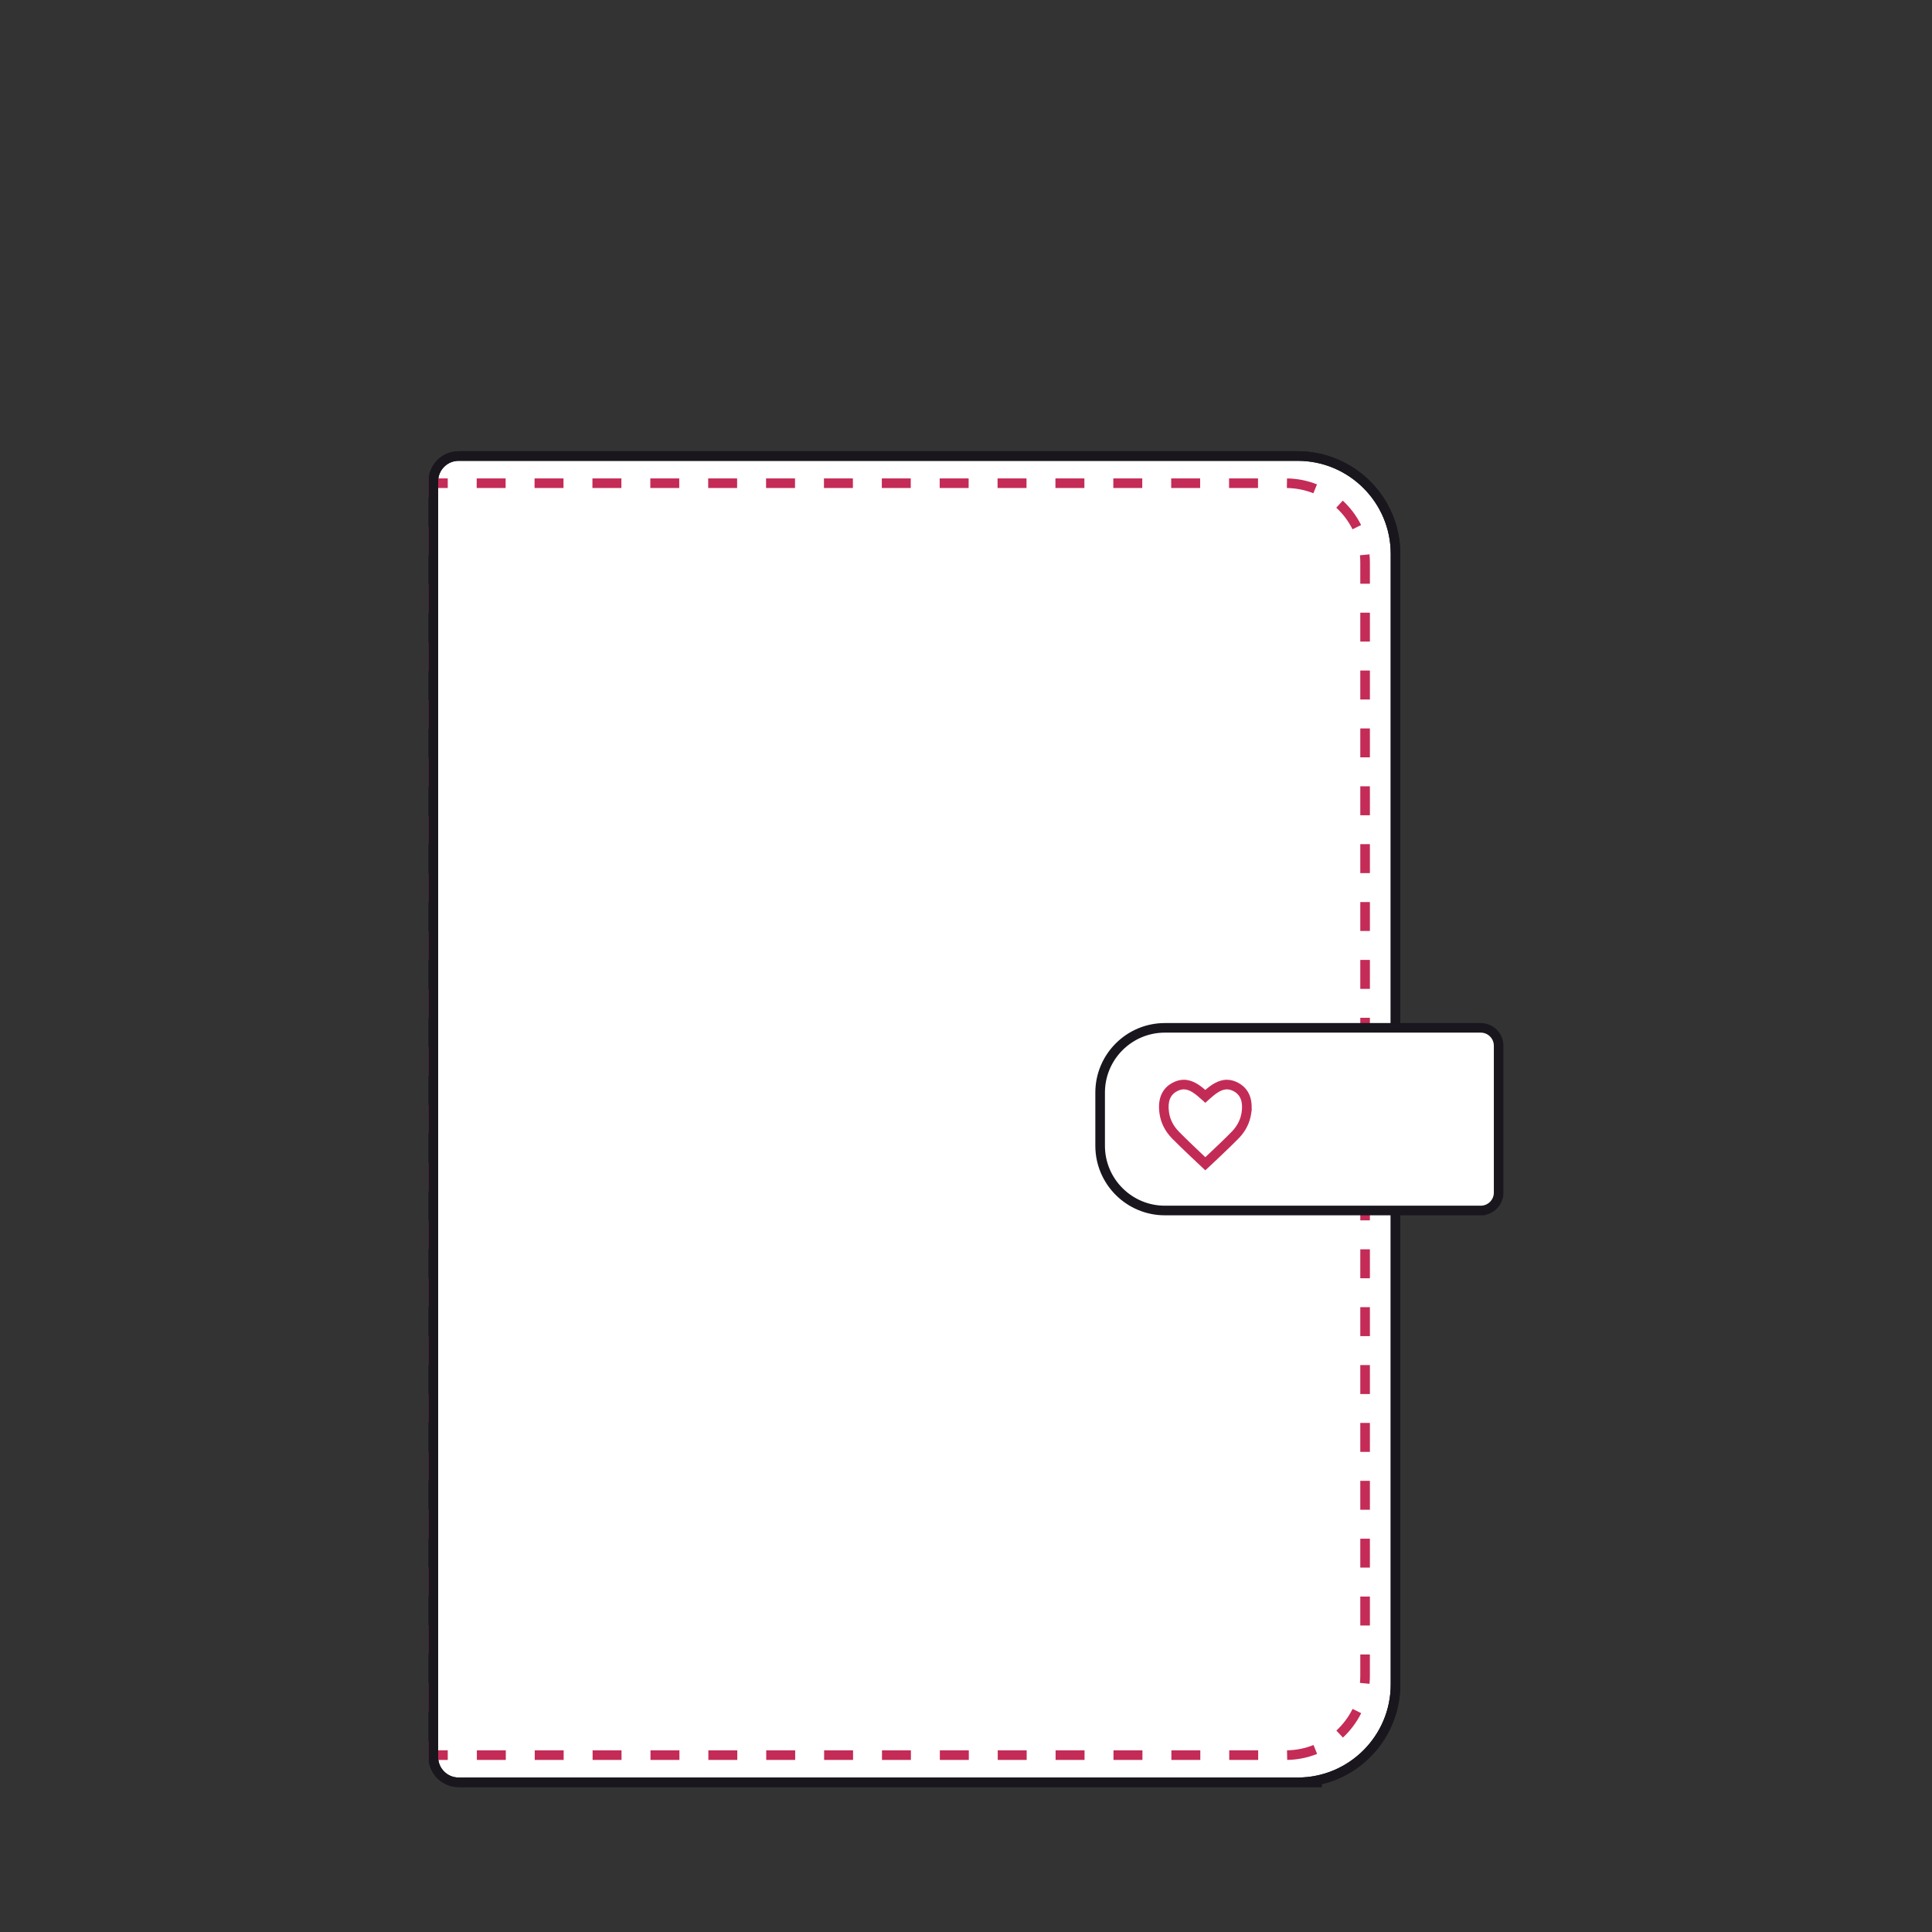 <?xml version="1.0" encoding="utf-8"?>
<!-- Generator: Adobe Illustrator 16.0.0, SVG Export Plug-In . SVG Version: 6.00 Build 0)  -->
<!DOCTYPE svg PUBLIC "-//W3C//DTD SVG 1.1//EN" "http://www.w3.org/Graphics/SVG/1.1/DTD/svg11.dtd">
<svg version="1.1" id="Layer_1" xmlns="http://www.w3.org/2000/svg" xmlns:xlink="http://www.w3.org/1999/xlink" x="0px" y="0px"
	 width="200px" height="200px" viewBox="0 0 200 200" enable-background="new 0 0 200 200" xml:space="preserve">
<rect x="0" y="0" width="200" height="200" fill="#333333" stroke="none"/>
<g>
	<g>
		<path fill="#FFFFFF" d="M134.34,184.504H47.473c-1.443,0-2.611-1.168-2.611-2.608V49.817c0-1.441,1.168-2.61,2.611-2.61h86.867
			c5.592,0,10.125,4.533,10.125,10.124v117.049C144.465,179.973,139.932,184.504,134.34,184.504"/>
	</g>
	<g>
		<path fill="#19161E" d="M136.824,185H47.473c-1.713,0-3.108-1.393-3.108-3.104V49.817c0-1.713,1.396-3.105,3.108-3.105h86.867
			c5.855,0,10.619,4.764,10.619,10.619v117.049c0,5-3.473,9.203-8.135,10.326V185z M47.473,47.705c-1.166,0-2.114,0.947-2.114,2.113
			v132.078c0,1.165,0.948,2.112,2.114,2.112h86.867c5.311,0,9.627-4.319,9.627-9.629V57.332c0-5.309-4.316-9.627-9.627-9.627H47.473
			z"/>
	</g>
	<g>
		<polygon fill="#C42B57" points="46.351,182.188 44.365,182.188 44.365,180.203 45.359,180.203 45.359,181.193 46.351,181.193 		
			"/>
	</g>
	<g>
		<path fill="#C42B57" d="M45.359,177.209h-0.994v-2.992h0.994V177.209z M45.359,171.224h-0.994v-2.993h0.994V171.224z
			 M45.359,165.237h-0.994v-2.993h0.994V165.237z M45.359,159.252h-0.994v-2.994h0.994V159.252z M45.359,153.267h-0.994v-2.994
			h0.994V153.267z M45.359,147.28h-0.994v-2.991h0.994V147.28z M45.359,141.295h-0.994v-2.992h0.994V141.295z M45.359,135.31h-0.994
			v-2.992h0.994V135.31z M45.359,129.324h-0.994v-2.992h0.994V129.324z M45.359,123.338h-0.994v-2.993h0.994V123.338z
			 M45.359,117.353h-0.994v-2.993h0.994V117.353z M45.359,111.367h-0.994v-2.992h0.994V111.367z M45.359,105.381h-0.994v-2.992
			h0.994V105.381z M45.359,99.396h-0.994v-2.993h0.994V99.396z M45.359,93.41h-0.994v-2.992h0.994V93.41z M45.359,87.424h-0.994
			v-2.994h0.994V87.424z M45.359,81.438h-0.994v-2.992h0.994V81.438z M45.359,75.454h-0.994V72.46h0.994V75.454z M45.359,69.466
			h-0.994v-2.993h0.994V69.466z M45.359,63.481h-0.994v-2.993h0.994V63.481z M45.359,57.497h-0.994v-2.994h0.994V57.497z"/>
	</g>
	<g>
		<polygon fill="#C42B57" points="45.359,51.508 44.365,51.508 44.365,49.525 46.351,49.525 46.351,50.518 45.359,50.518 		"/>
	</g>
	<g>
		<path fill="#C42B57" d="M130.246,182.188h-2.996v-0.994h2.996V182.188z M124.256,182.188h-2.996v-0.994h2.996V182.188z
			 M118.264,182.188h-2.996v-0.994h2.996V182.188z M112.271,182.188h-2.996v-0.994h2.996V182.188z M106.281,182.188h-2.996v-0.994
			h2.996V182.188z M100.291,182.188h-2.998v-0.994h2.998V182.188z M94.297,182.188h-2.994v-0.994h2.994V182.188z M88.308,182.188
			h-2.995v-0.994h2.995V182.188z M82.316,182.188H79.32v-0.994h2.996V182.188z M76.325,182.188h-2.996v-0.994h2.996V182.188z
			 M70.333,182.188h-2.995v-0.994h2.995V182.188z M64.34,182.188h-2.995v-0.994h2.995V182.188z M58.35,182.188h-2.994v-0.994h2.994
			V182.188z M52.361,182.188h-2.997v-0.994h2.997V182.188z M133.25,182.185l-0.018-0.991c0.949-0.018,1.873-0.201,2.744-0.551
			l0.369,0.92C135.361,181.959,134.32,182.168,133.25,182.185z M139.016,179.875l-0.674-0.728c0.693-0.644,1.258-1.397,1.678-2.242
			l0.89,0.442C140.436,178.299,139.797,179.149,139.016,179.875z M141.771,174.308l-0.988-0.095c0.023-0.24,0.033-0.486,0.033-0.729
			v-2.217h0.994v2.217C141.811,173.756,141.797,174.035,141.771,174.308z M141.811,168.271h-0.994v-2.996h0.994V168.271z
			 M141.811,162.279h-0.994v-2.994h0.994V162.279z M141.811,156.289h-0.994v-2.994h0.994V156.289z M141.811,150.297h-0.994v-2.996
			h0.994V150.297z M141.811,144.307h-0.994v-2.997h0.994V144.307z M141.811,138.314h-0.994v-2.995h0.994V138.314z M141.811,132.323
			h-0.994v-2.995h0.994V132.323z M141.811,126.332h-0.994v-2.996h0.994V126.332z M141.811,120.342h-0.994v-2.997h0.994V120.342z
			 M141.811,114.35h-0.994v-2.995h0.994V114.35z M141.811,108.358h-0.994v-2.996h0.994V108.358z M141.811,102.367h-0.994v-2.995
			h0.994V102.367z M141.811,96.376h-0.994V93.38h0.994V96.376z M141.811,90.384h-0.994v-2.996h0.994V90.384z M141.811,84.394h-0.994
			v-2.996h0.994V84.394z M141.811,78.402h-0.994v-2.996h0.994V78.402z M141.811,72.412h-0.994v-2.996h0.994V72.412z M141.811,66.418
			h-0.994v-2.995h0.994V66.418z M141.811,60.429h-0.994v-2.201c0-0.246-0.01-0.497-0.034-0.746l0.987-0.096
			c0.027,0.281,0.041,0.565,0.041,0.843V60.429z M140.012,54.793c-0.42-0.844-0.986-1.597-1.682-2.237l0.672-0.73
			c0.785,0.724,1.422,1.573,1.898,2.524L140.012,54.793z M135.961,51.063c-0.871-0.348-1.795-0.53-2.744-0.545l0.014-0.992
			c1.07,0.015,2.113,0.223,3.101,0.616L135.961,51.063z M130.229,50.518h-2.996v-0.992h2.996V50.518z M124.238,50.518h-2.996v-0.992
			h2.996V50.518z M118.246,50.518h-2.996v-0.992h2.996V50.518z M112.256,50.518h-2.998v-0.992h2.998V50.518z M106.264,50.518h-2.996
			v-0.992h2.996V50.518z M100.273,50.518h-2.997v-0.992h2.997V50.518z M94.281,50.518h-2.995v-0.992h2.995V50.518z M88.291,50.518
			h-2.995v-0.992h2.995V50.518z M82.299,50.518h-2.996v-0.992h2.996V50.518z M76.307,50.518h-2.996v-0.992h2.996V50.518z
			 M70.316,50.518h-2.995v-0.992h2.995V50.518z M64.326,50.518h-2.998v-0.992h2.998V50.518z M58.333,50.518h-2.995v-0.992h2.995
			V50.518z M52.342,50.518h-2.996v-0.992h2.996V50.518z"/>
	</g>
	<g>
		<path fill="#19161E" d="M136.824,185H47.473c-1.713,0-3.108-1.393-3.108-3.104V49.817c0-1.713,1.396-3.105,3.108-3.105h86.867
			c5.855,0,10.619,4.764,10.619,10.619v117.049c0,5-3.473,9.203-8.135,10.326V185z M47.473,47.705c-1.166,0-2.114,0.947-2.114,2.113
			v132.078c0,1.165,0.948,2.112,2.114,2.112h86.867c5.311,0,9.627-4.319,9.627-9.629V57.332c0-5.309-4.316-9.627-9.627-9.627H47.473
			z"/>
	</g>
	<g>
		<path fill="#FFFFFF" d="M153.287,125.311h-32.703c-3.699,0-6.699-2.999-6.699-6.698v-5.512c0-3.699,3-6.698,6.699-6.698h32.703
			c1.021,0,1.852,0.828,1.852,1.852v15.205C155.139,124.48,154.309,125.311,153.287,125.311"/>
	</g>
	<g>
		<path fill="#19161E" d="M153.742,125.808h-33.158c-3.969,0-7.195-3.229-7.195-7.195v-5.512c0-3.968,3.228-7.195,7.195-7.195
			h32.703c1.293,0,2.348,1.054,2.348,2.349v15.205c0,1.14-0.814,2.092-1.893,2.305V125.808z M120.584,106.897
			c-3.42,0-6.201,2.782-6.201,6.203v5.512c0,3.419,2.781,6.201,6.201,6.201h32.703c0.748,0,1.355-0.608,1.355-1.354v-15.205
			c0-0.748-0.607-1.356-1.355-1.356H120.584z"/>
	</g>
	<g>
		<path fill="#C32B57" d="M124.773,121.149l-0.338-0.315c-0.09-0.082-2.193-2.049-3.115-2.994c-0.719-0.743-1.152-1.604-1.287-2.561
			c-0.275-1.898,0.578-2.783,1.344-3.191c0.389-0.207,0.781-0.312,1.172-0.312c0.889,0,1.635,0.543,2.225,1.054
			c0.593-0.511,1.343-1.054,2.228-1.054c0.392,0,0.785,0.104,1.172,0.312c0.693,0.369,1.461,1.135,1.394,2.697l0.021,0.004
			l-0.067,0.489c-0.142,0.959-0.572,1.82-1.289,2.56c-0.922,0.947-3.027,2.914-3.117,2.996L124.773,121.149z M122.549,112.769
			c-0.229,0-0.459,0.063-0.705,0.194c-0.713,0.379-0.984,1.092-0.828,2.175c0.105,0.745,0.447,1.421,1.021,2.008
			c0.687,0.707,2.094,2.037,2.737,2.646c0.648-0.607,2.058-1.938,2.742-2.646c0.568-0.584,0.908-1.261,1.021-2.008v-0.007
			c0.151-1.08-0.119-1.789-0.83-2.17c-0.244-0.129-0.478-0.192-0.705-0.192c-0.629,0-1.229,0.495-1.896,1.094l-0.332,0.3
			l-0.334-0.301C123.777,113.264,123.18,112.769,122.549,112.769z"/>
	</g>
</g>
</svg>
